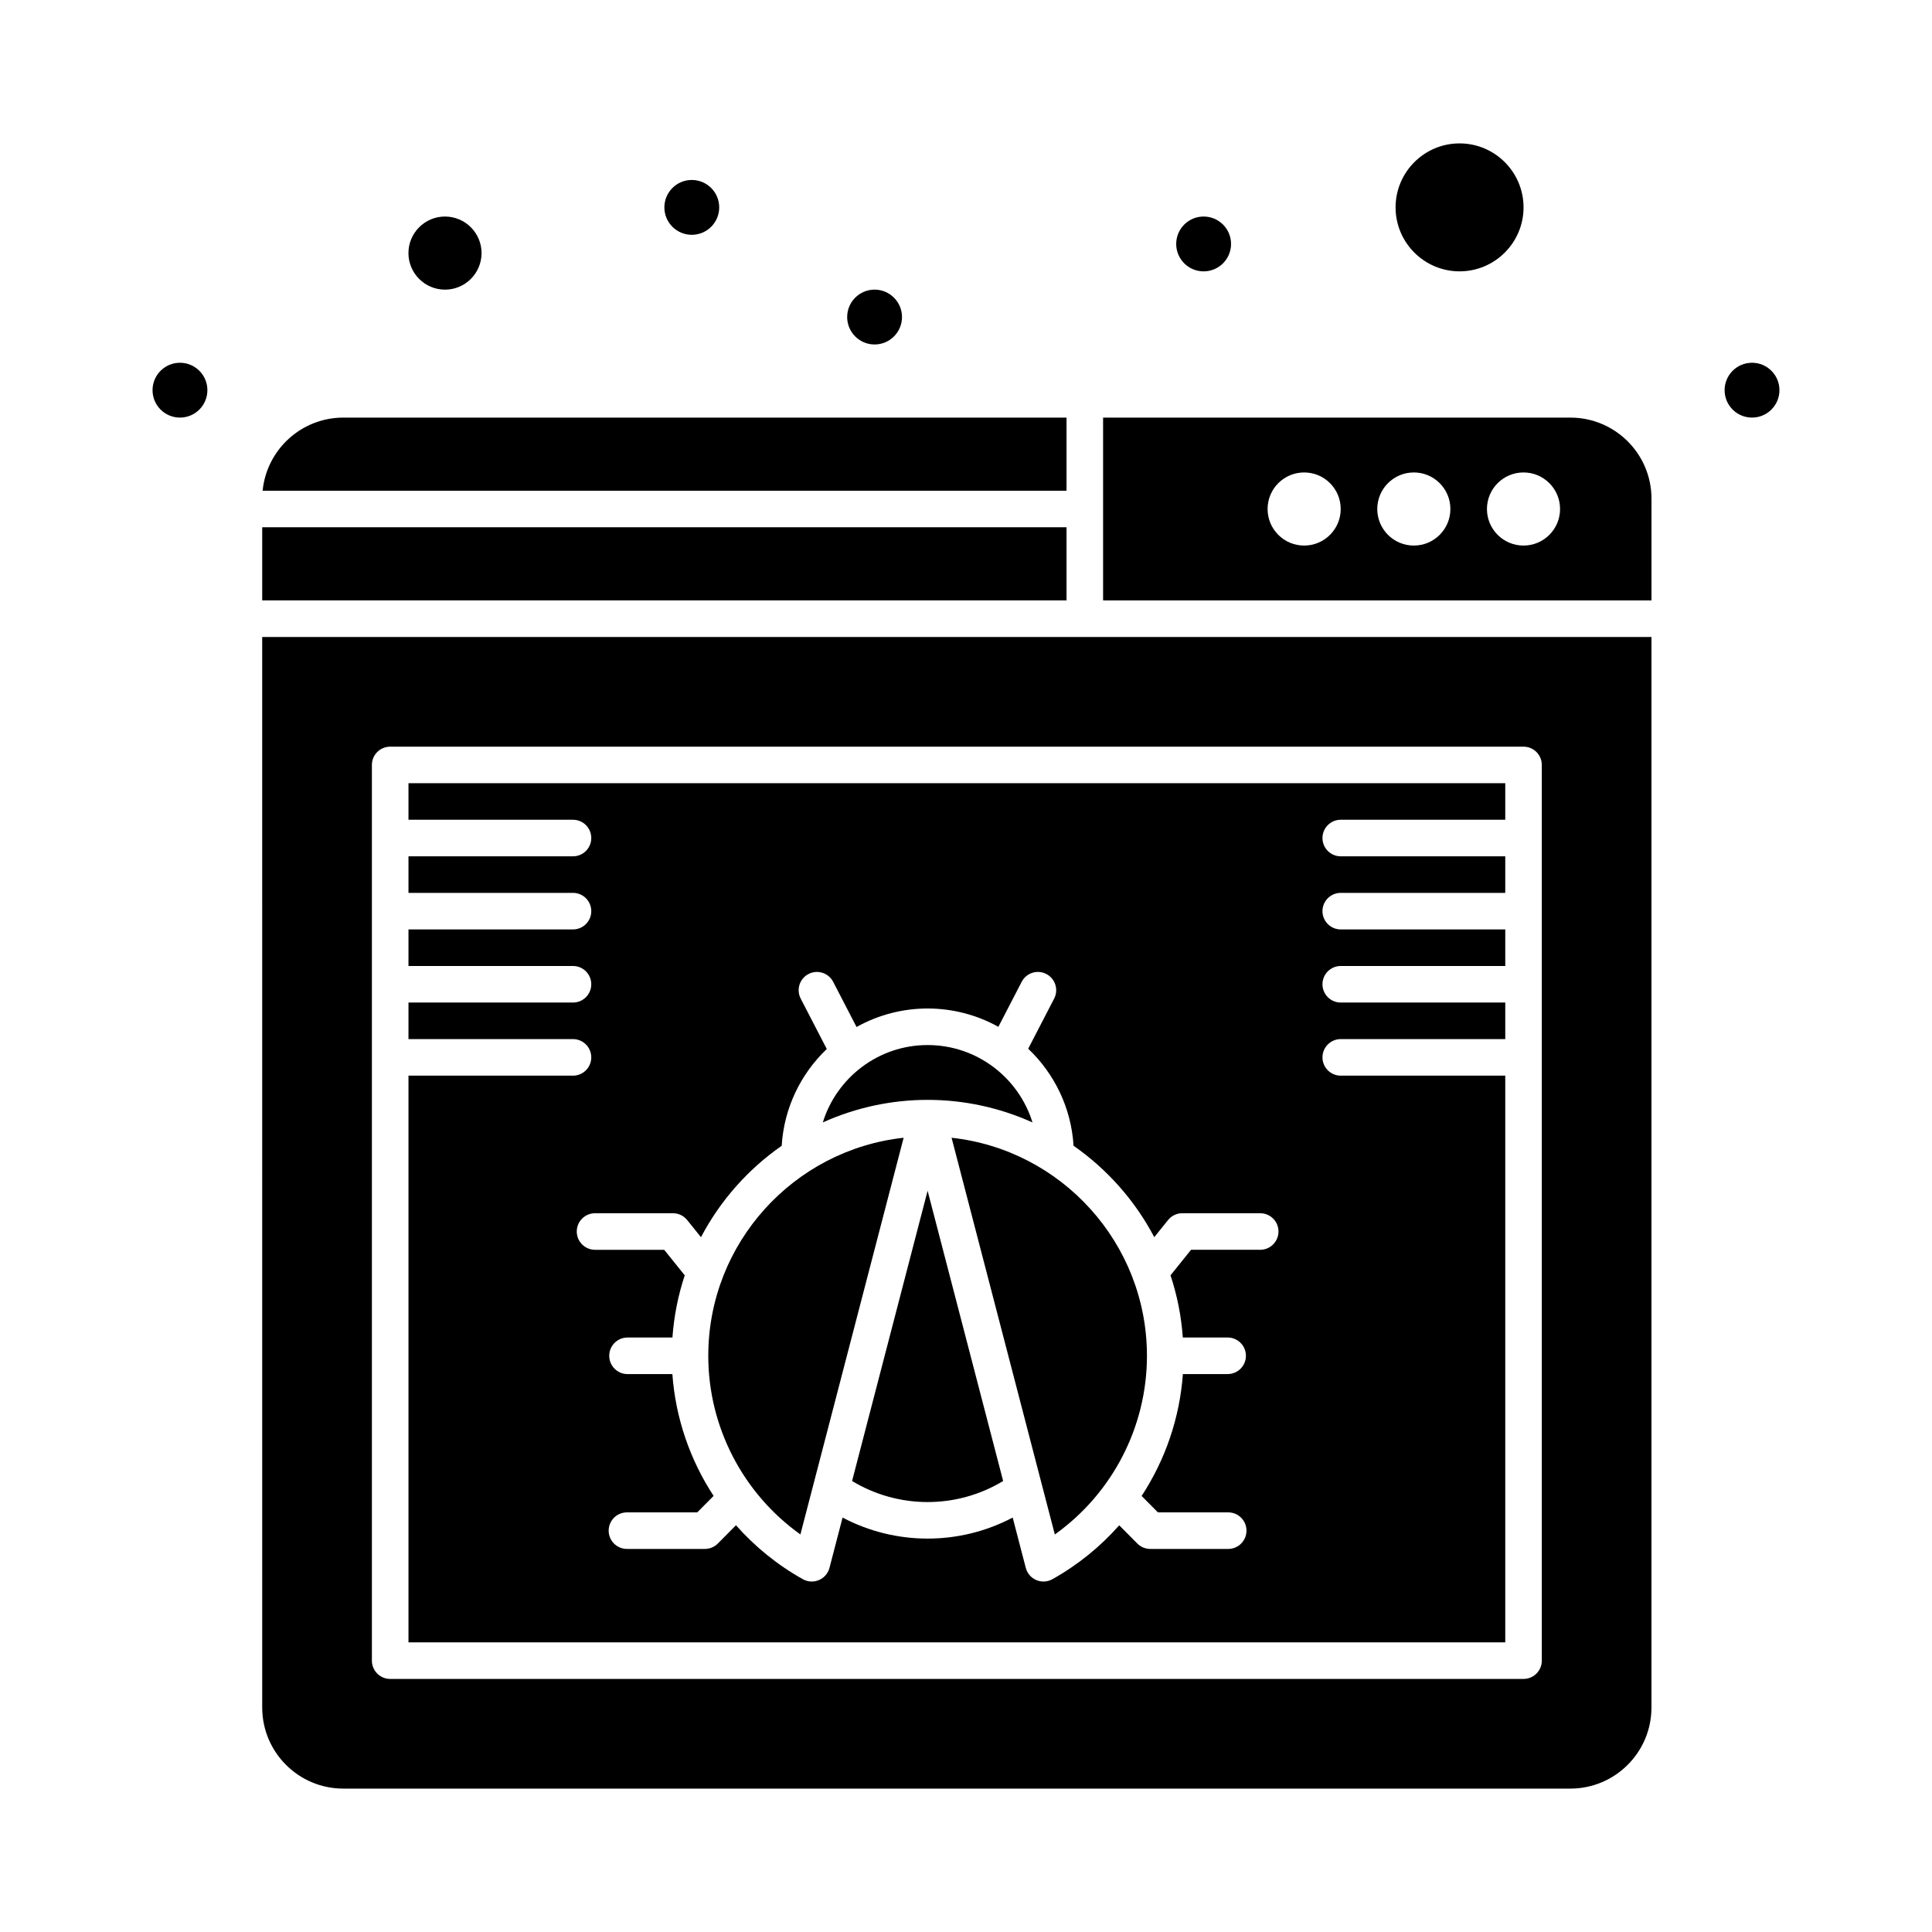 <?xml version="1.0" encoding="UTF-8"?>
<!-- Uploaded to: ICON Repo, www.svgrepo.com, Generator: ICON Repo Mixer Tools -->
<svg fill="#000000" width="800px" height="800px" version="1.1" viewBox="144 144 512 512" xmlns="http://www.w3.org/2000/svg">
 <g>
  <path d="m331.7 503.3c0 18.887 9.215 36.504 24.414 47.344 5.441-20.906 20.93-80.422 27.359-105.13-29.074 3.18-51.773 27.883-51.773 57.789z"/>
  <path d="m417.62 441.46c-3.652-11.848-14.727-20.512-27.789-20.512-13.051 0-24.117 8.645-27.777 20.508 17.672-7.973 37.891-7.973 55.566 0.004z"/>
  <path d="m369.81 536.48c12.129 7.352 27.617 7.527 40.035 0l-20.02-76.918z"/>
  <path d="m396.18 445.52c5.465 21.004 20.914 80.363 27.359 105.13 15.199-10.84 24.414-28.457 24.414-47.344 0.004-29.836-22.645-54.605-51.773-57.789z"/>
  <path d="m530.8 215.91c9.348 0 16.957-7.606 16.957-16.957-0.004-9.348-7.609-16.953-16.957-16.953s-16.957 7.606-16.957 16.957c0 9.348 7.606 16.953 16.957 16.953z"/>
  <path d="m261.93 220.76c5.344 0 9.688-4.348 9.688-9.688 0-5.344-4.348-9.688-9.688-9.688-5.344 0-9.688 4.348-9.688 9.688 0 5.344 4.348 9.688 9.688 9.688z"/>
  <path d="m426.64 254.67h-191.67c-11.133 0-20.312 8.516-21.371 19.379h213.04z"/>
  <path d="m213.49 283.73h213.15v19.379h-213.15z"/>
  <path d="m542.91 429.06h-43.598c-2.676 0-4.844-2.168-4.844-4.844s2.168-4.844 4.844-4.844h43.598v-9.688h-43.598c-2.676 0-4.844-2.168-4.844-4.844s2.168-4.844 4.844-4.844h43.598v-9.688h-43.598c-2.676 0-4.844-2.168-4.844-4.844s2.168-4.844 4.844-4.844h43.598v-9.688h-43.598c-2.676 0-4.844-2.168-4.844-4.844s2.168-4.844 4.844-4.844h43.598v-9.688h-290.66v9.688h43.598c2.676 0 4.844 2.168 4.844 4.844s-2.168 4.844-4.844 4.844h-43.598v9.688h43.598c2.676 0 4.844 2.168 4.844 4.844s-2.168 4.844-4.844 4.844h-43.598v9.688h43.598c2.676 0 4.844 2.168 4.844 4.844s-2.168 4.844-4.844 4.844h-43.598v9.688h43.598c2.676 0 4.844 2.168 4.844 4.844s-2.168 4.844-4.844 4.844h-43.598v150.18h290.66zm-64.941 46.145h-18.328l-5.445 6.769c1.742 5.242 2.856 10.762 3.262 16.48h11.879c2.676 0 4.844 2.168 4.844 4.844s-2.168 4.844-4.844 4.844h-11.863c-0.836 11.656-4.676 22.75-10.934 32.301l4.316 4.352h18.629c2.676 0 4.844 2.168 4.844 4.844s-2.168 4.844-4.844 4.844h-20.648c-1.293 0-2.531-0.516-3.441-1.434l-4.789-4.828c-4.984 5.641-10.941 10.496-17.711 14.285-2.766 1.547-6.254 0.062-7.055-3.008l-3.469-13.328c-14.062 7.43-31.016 7.434-45.082 0l-3.469 13.328c-0.801 3.074-4.297 4.547-7.055 3.008-6.773-3.789-12.738-8.652-17.727-14.301l-4.805 4.844c-0.91 0.918-2.148 1.434-3.441 1.434h-20.648c-2.676 0-4.844-2.168-4.844-4.844s2.168-4.844 4.844-4.844h18.633l4.332-4.367c-6.254-9.547-10.086-20.637-10.926-32.285l-11.887 0.004c-2.676 0-4.844-2.168-4.844-4.844 0-2.676 2.168-4.844 4.844-4.844h11.906c0.406-5.719 1.52-11.238 3.262-16.48l-5.445-6.769h-18.328c-2.676 0-4.844-2.168-4.844-4.844 0-2.676 2.168-4.844 4.844-4.844h20.648c1.469 0 2.856 0.664 3.773 1.809l3.652 4.539c5.094-9.691 12.461-18.004 21.391-24.227 0.613-10.062 5.082-19.098 11.949-25.648l-6.91-13.348c-1.23-2.375-0.301-5.301 2.074-6.527 2.371-1.23 5.297-0.305 6.527 2.074l6.199 11.973c11.812-6.598 26.035-6.461 37.586-0.047l6.176-11.926c1.23-2.379 4.156-3.305 6.527-2.074 2.375 1.23 3.305 4.152 2.074 6.527l-6.875 13.277c6.906 6.555 11.406 15.617 12.02 25.715 8.93 6.227 16.297 14.535 21.391 24.227l3.652-4.539c0.918-1.145 2.309-1.809 3.773-1.809h20.648c2.676 0 4.844 2.168 4.844 4.844s-2.168 4.844-4.844 4.844z"/>
  <path d="m213.49 596.52c0 11.844 9.633 21.477 21.477 21.477h325.21c11.844 0 21.477-9.633 21.477-21.477v-283.71h-368.17zm29.066-249.8c0-2.676 2.168-4.844 4.844-4.844h300.35c2.676 0 4.844 2.168 4.844 4.844v237.37c0 2.676-2.168 4.844-4.844 4.844h-300.35c-2.676 0-4.844-2.168-4.844-4.844z"/>
  <path d="m560.18 254.67h-123.85v48.441h145.33v-26.969c0-11.84-9.633-21.473-21.477-21.473zm-70.566 33.91c-5.352 0-9.688-4.336-9.688-9.688s4.336-9.688 9.688-9.688c5.352 0 9.688 4.336 9.688 9.688 0.004 5.352-4.336 9.688-9.688 9.688zm29.066 0c-5.352 0-9.688-4.336-9.688-9.688s4.336-9.688 9.688-9.688c5.352 0 9.688 4.336 9.688 9.688 0.004 5.352-4.336 9.688-9.688 9.688zm29.066 0c-5.352 0-9.688-4.336-9.688-9.688s4.336-9.688 9.688-9.688 9.688 4.336 9.688 9.688-4.336 9.688-9.688 9.688z"/>
  <path d="m198.96 247.4c0 4.012-3.254 7.266-7.269 7.266-4.012 0-7.266-3.254-7.266-7.266 0-4.012 3.254-7.266 7.266-7.266 4.016 0 7.269 3.254 7.269 7.266"/>
  <path d="m334.6 198.96c0 4.012-3.254 7.266-7.269 7.266-4.012 0-7.266-3.254-7.266-7.266 0-4.016 3.254-7.269 7.266-7.269 4.016 0 7.269 3.254 7.269 7.269"/>
  <path d="m470.24 208.65c0 4.012-3.254 7.266-7.266 7.266-4.016 0-7.269-3.254-7.269-7.266 0-4.016 3.254-7.266 7.269-7.266 4.012 0 7.266 3.25 7.266 7.266"/>
  <path d="m383.04 228.02c0 4.016-3.254 7.269-7.266 7.269-4.012 0-7.266-3.254-7.266-7.269 0-4.012 3.254-7.266 7.266-7.266 4.012 0 7.266 3.254 7.266 7.266"/>
  <path d="m615.57 247.4c0 4.012-3.254 7.266-7.266 7.266-4.012 0-7.266-3.254-7.266-7.266 0-4.012 3.254-7.266 7.266-7.266 4.012 0 7.266 3.254 7.266 7.266"/>
 </g>
</svg>